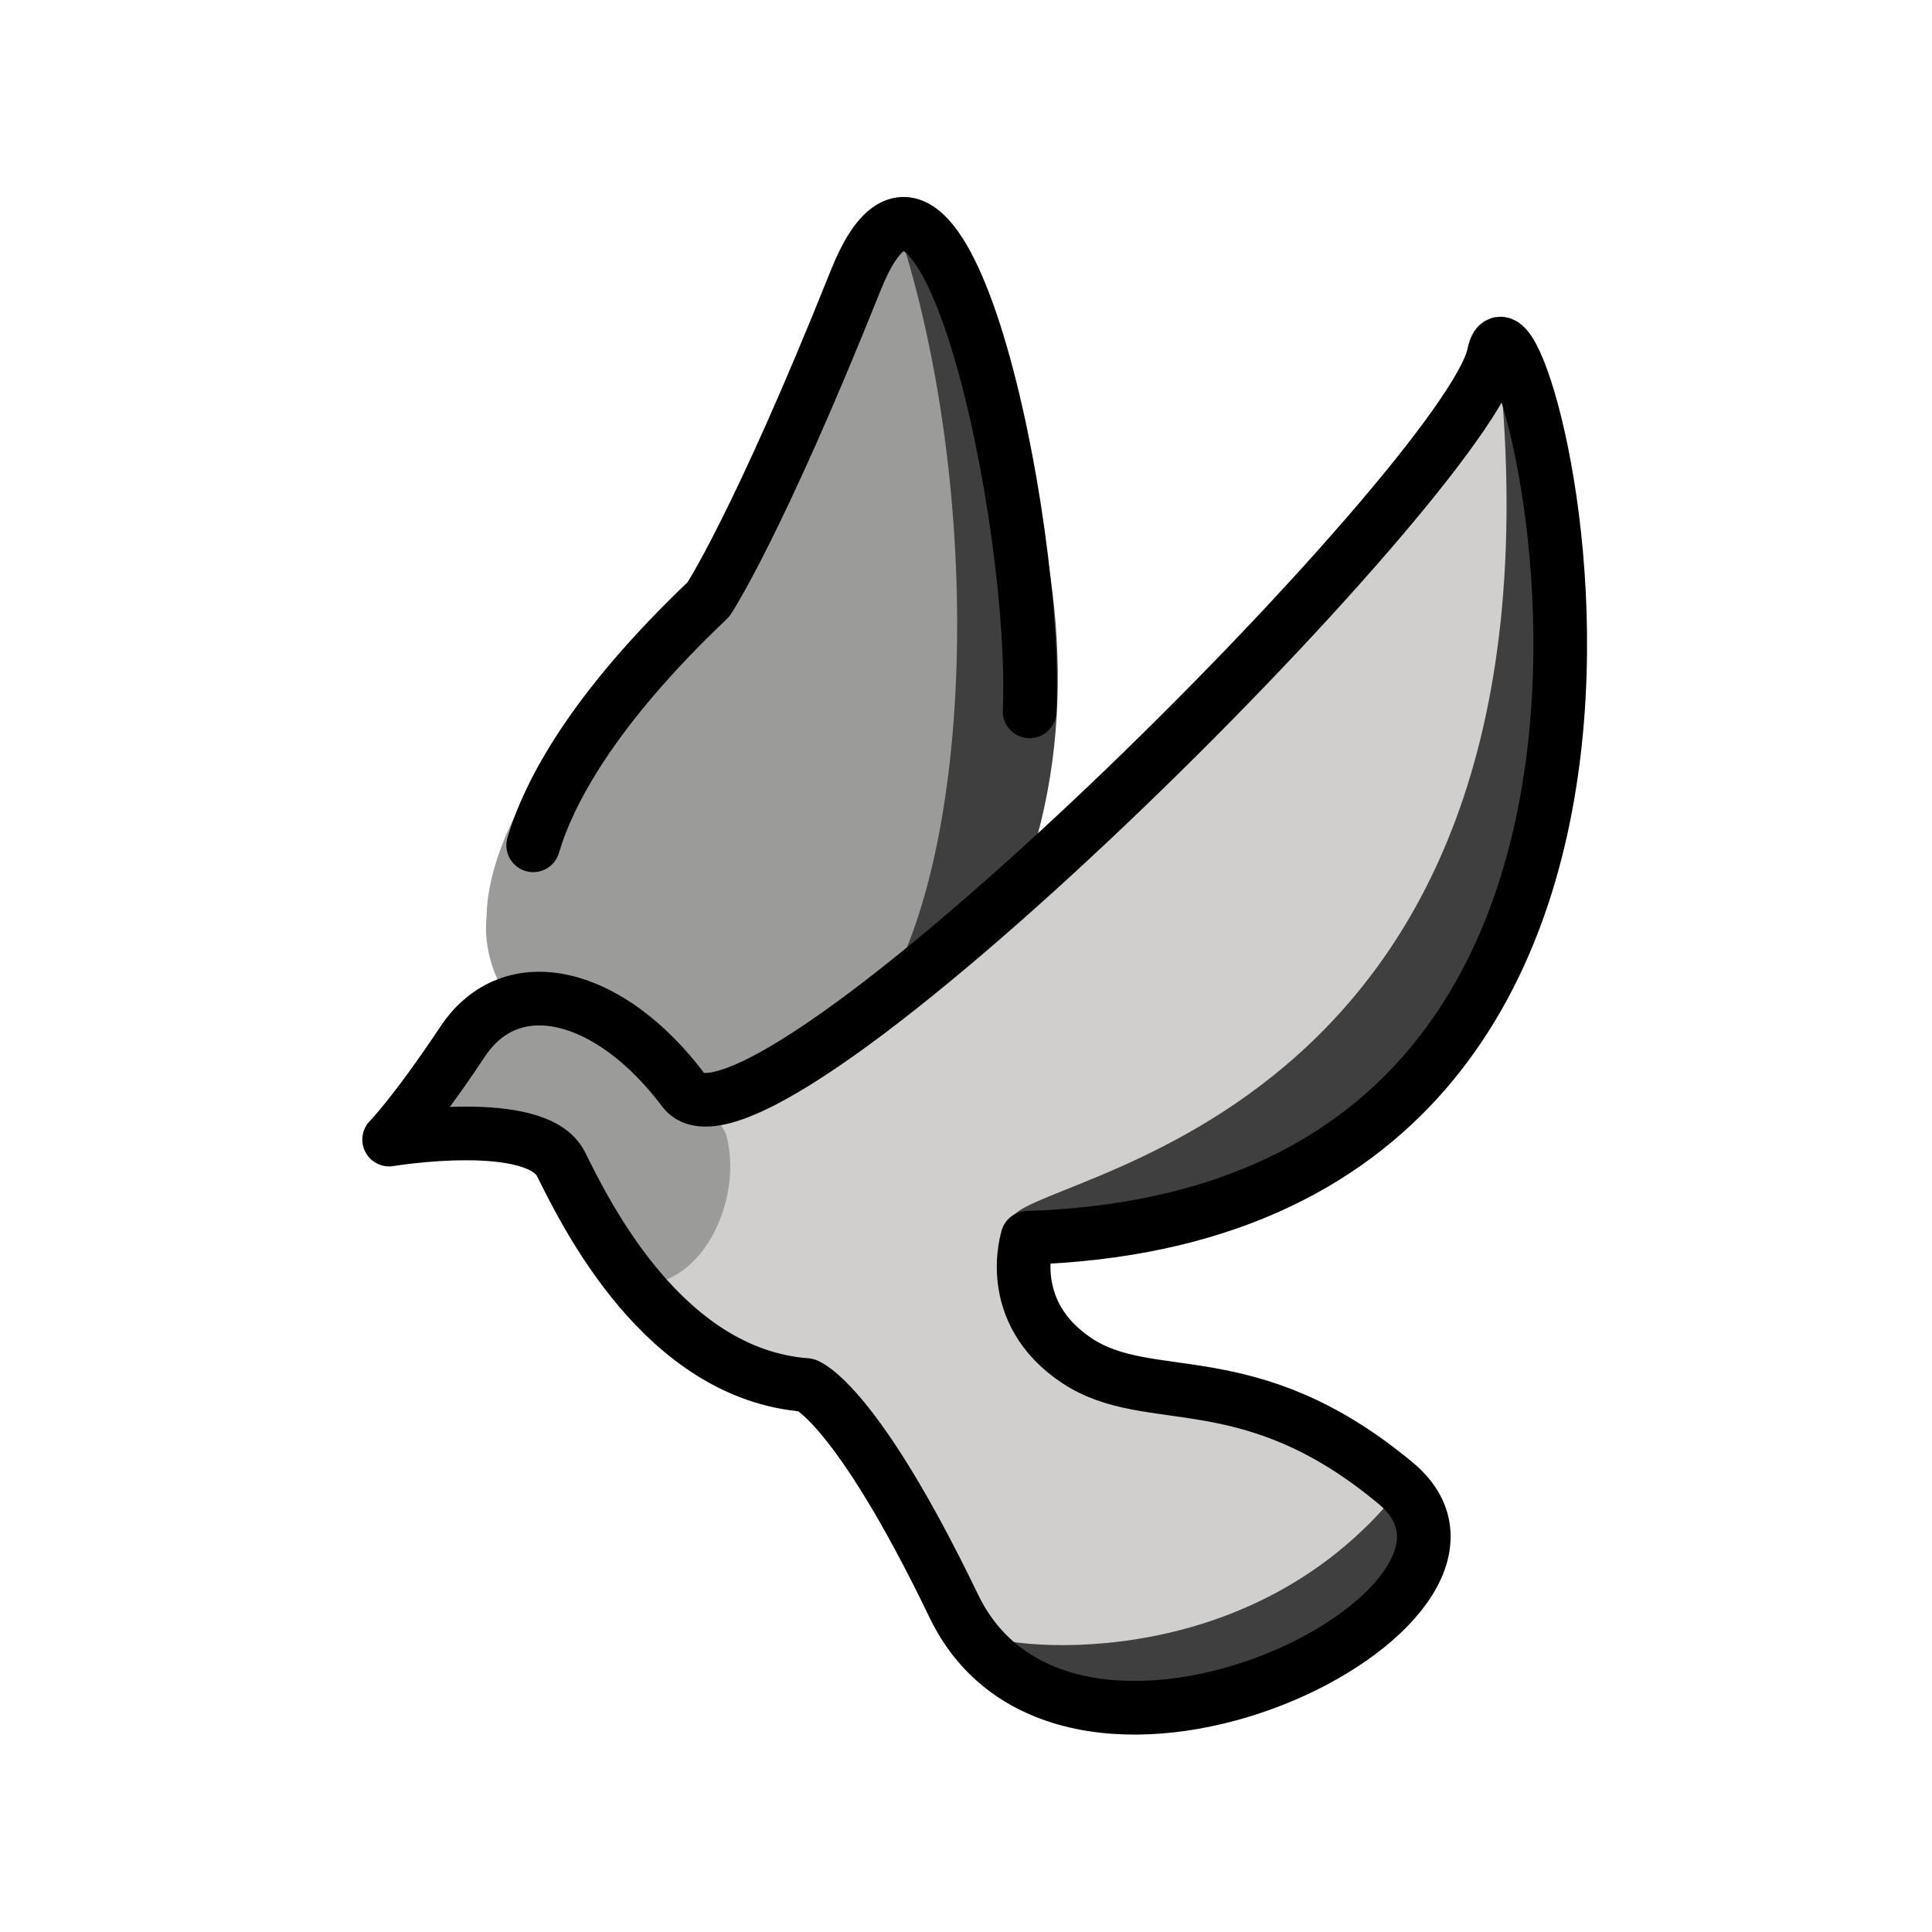 <?xml version="1.0" encoding="utf-8"?>
<!-- Generator: www.svgicons.com -->
<svg xmlns="http://www.w3.org/2000/svg" width="800" height="800" viewBox="0 0 72 72">
<g stroke-width="2"><path fill="#9b9b9a" d="m19.16 40.04l.428-2.06c-1.418-1.417-1.524-2.998-1.463-3.717c.046-.534-.206-4.356 6.538-10.89a10.04 10.04 0 0 0 1.735-2.201c.946-1.645 2.712-4.998 5.3-11.03c3.851-8.978 8.116 12.15 7.396 18.19c-.094.791-.977 5.316-1.11 6.102l-2.88 10.79"/><path fill="#d0cfce" d="M37.99 46.28c28.77-.928 18.56-38.05 17.63-33.41c-.928 4.64-27.84 31.55-30.62 27.84c-2.784-3.712-6.496-4.64-8.352-1.856s-2.784 3.712-2.784 3.712s5.568-.928 6.496.928s3.871 7.946 9.28 8.352c0 0 1.847.63 5.568 8.352c4.339 9.004 22.27 0 16.7-4.64c-5.568-4.64-9.28-2.784-12.06-4.64c-2.784-1.856-1.856-4.64-1.856-4.64z"/><path fill="#3F3F3F" d="M36.85 60.94c.037.355 9.492 1.853 15.31-5.424c.163-.204.872.177 1.083.24c1.388 4.092-7.656 9.27-11.99 8.018c-3.685-1.276-4.394-2.835-4.394-2.835zm.84-15.46c.085-1.762 21.08-2.961 18.18-31.95c-.146-1.46 2.328 6.428 2.414 7.844c1.692 14.66-8.256 26.27-20.59 24.11zm-5.17-7.76c3.818-5.379 4.203-19.26.953-29.22c-.455-1.395 3.475 4.933 3.964 6.265c2.39 6.636 2.672 12.93.564 18.39z"/><path fill="#9b9b9a" d="M23.88 47.87c2.378.01 3.846-3.287 3.168-5.632c-3.239-5.856-9.319-7.524-12.55.231c5.872-1.98 6.828 1.455 9.382 5.401"/></g><g fill="none" stroke="#000" stroke-linecap="round" stroke-linejoin="round" stroke-miterlimit="10" stroke-width="2"><path d="M38.29 46.13c28.36-.915 18.3-37.51 17.38-32.93S28.23 44.3 25.48 40.64c-2.744-3.659-6.404-4.574-8.233-1.83c-1.83 2.744-2.744 3.659-2.744 3.659s5.489-.915 6.404.915s3.816 7.833 9.148 8.233c0 0 1.821.621 5.489 8.233c4.277 8.876 21.96 0 16.47-4.574c-5.489-4.574-9.148-2.744-11.89-4.574c-2.744-1.83-1.83-4.574-1.83-4.574z"/><path d="M38.37 26.51c.314-7.019-3.262-24.11-6.481-16.06C28.23 19.598 26.4 22.34 26.4 22.34c-4.348 4.13-5.957 7.228-6.529 9.162"/></g>
</svg>